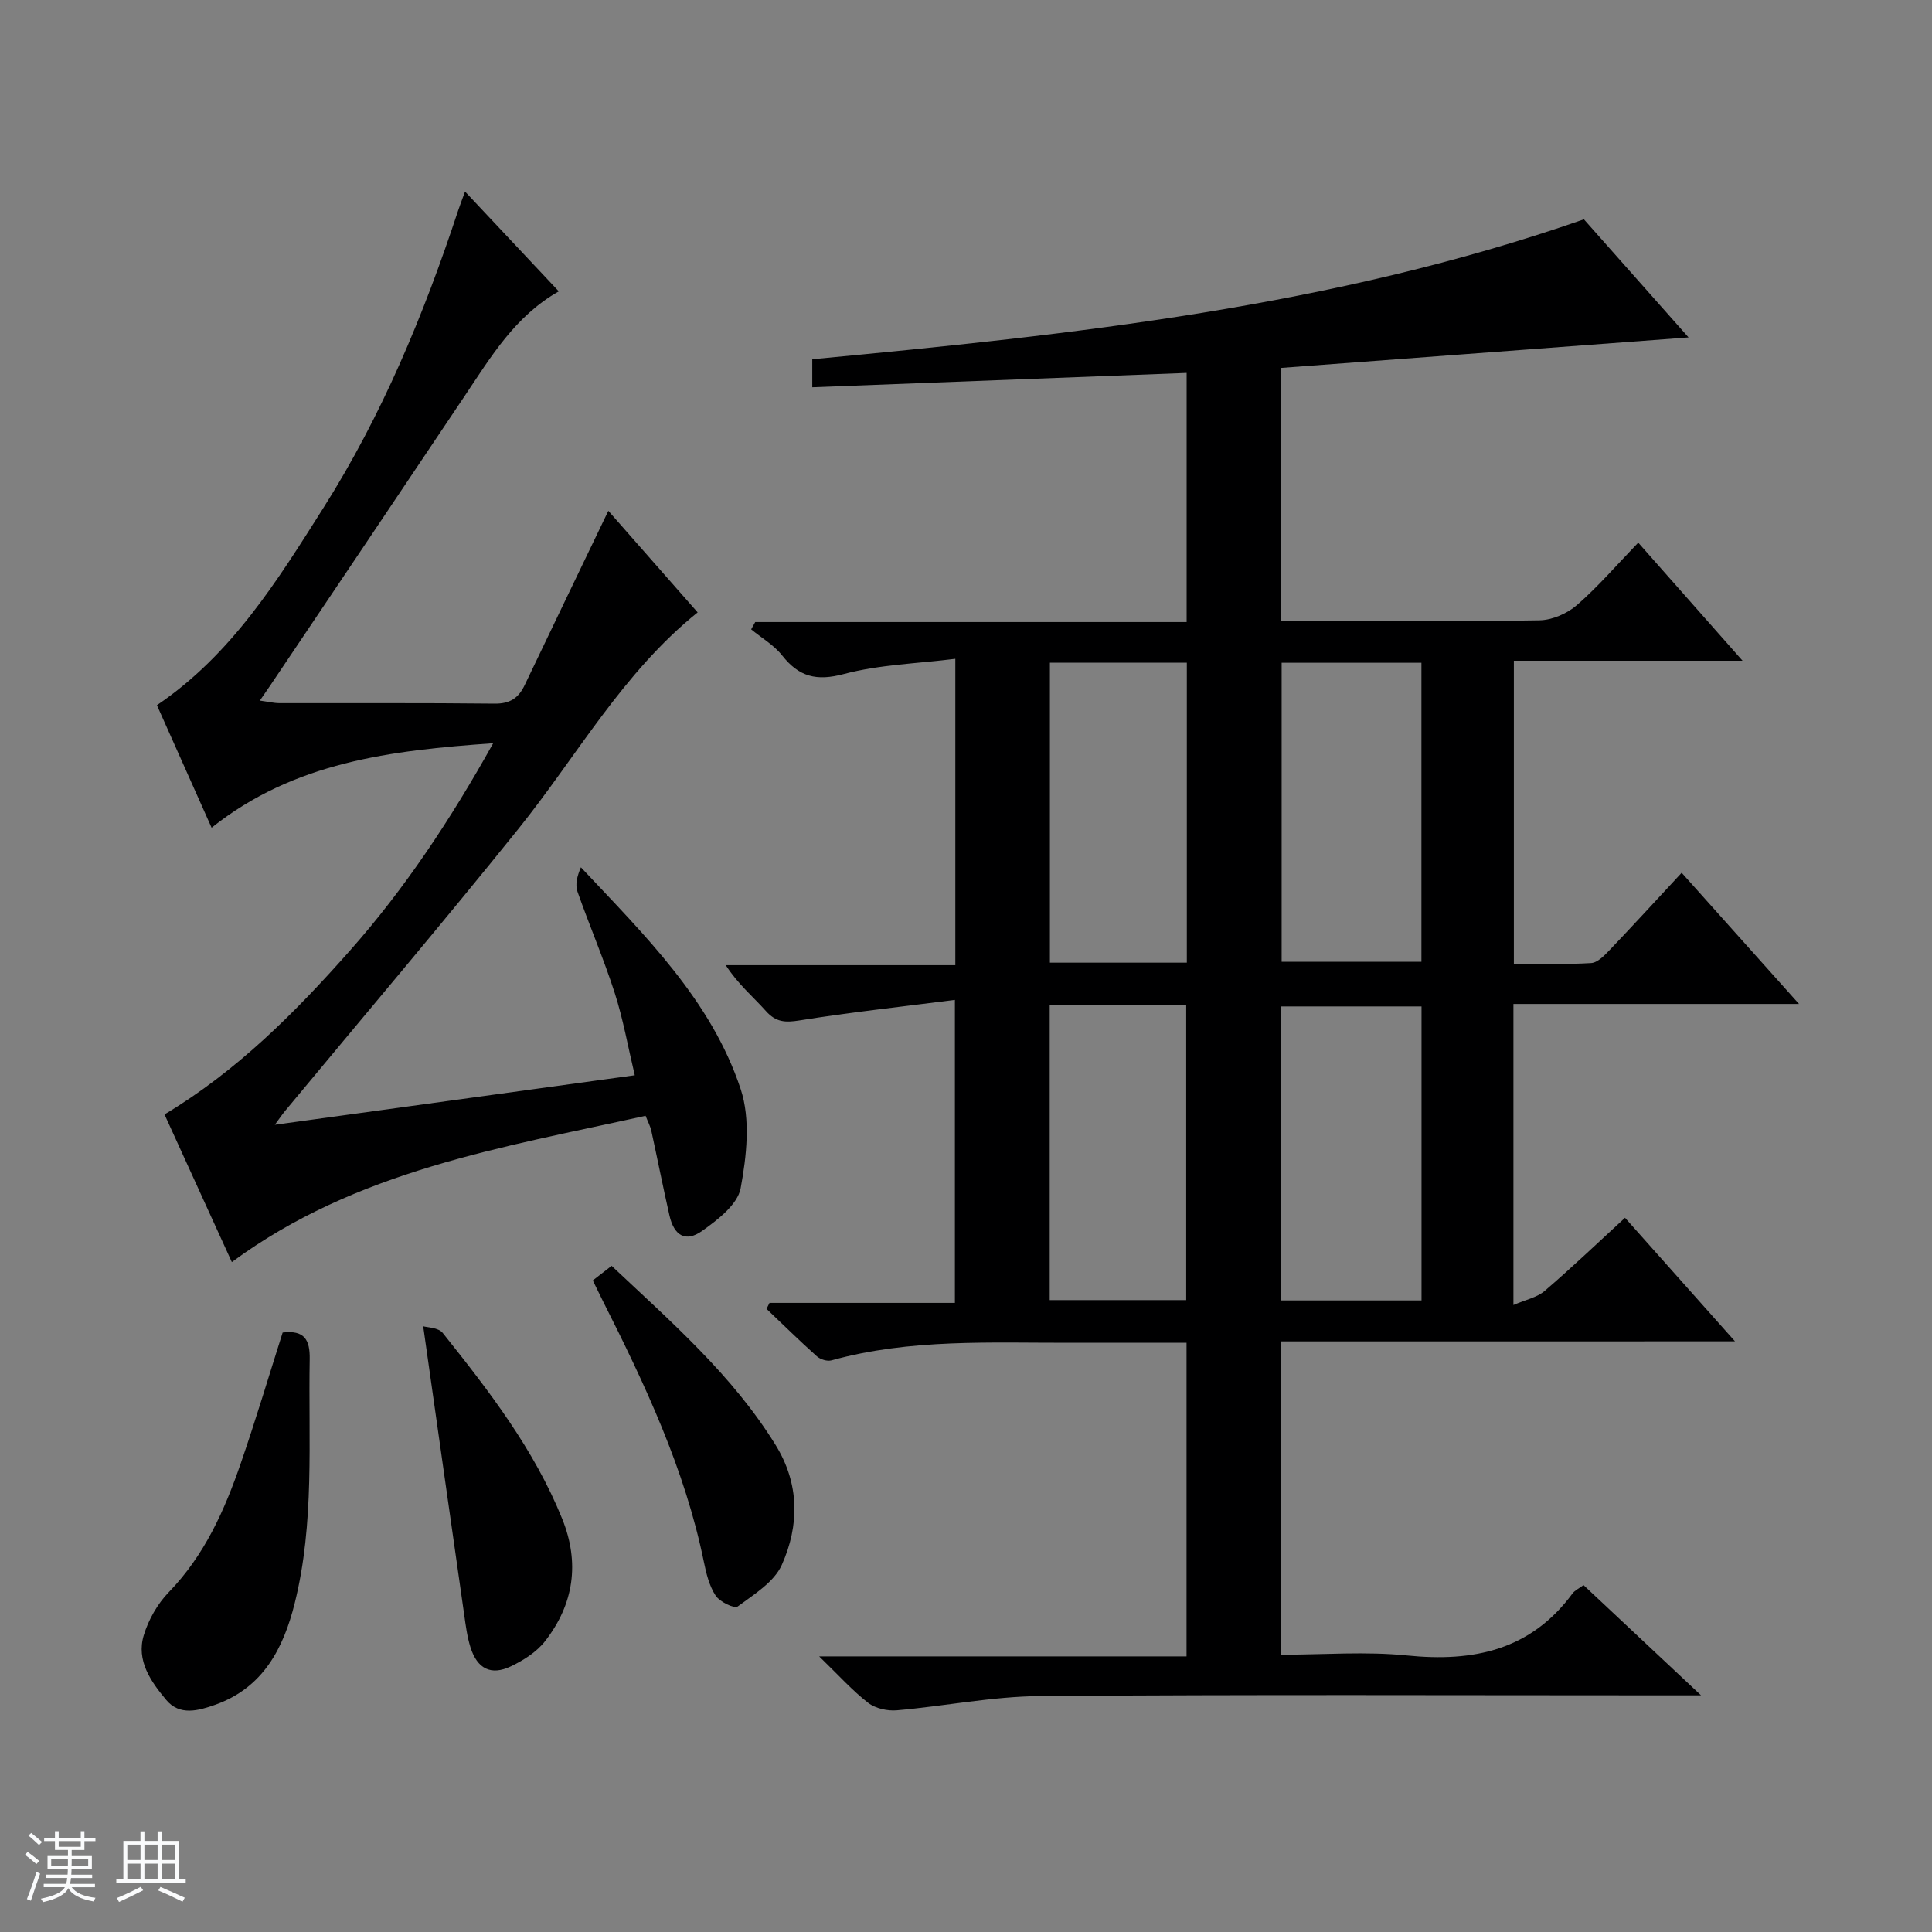 <svg enable-background="new 0 0 400 400" viewBox="0 0 400 400" xmlns="http://www.w3.org/2000/svg"><rect x="0" y="0" width="400" height="400" fill="#808080" stroke="none"/><path d="m5.17 384 .56-.58c.85.61 1.65 1.24 2.4 1.87l-.59.64c-.84-.73-1.63-1.38-2.37-1.93m1.22 9.53-.82-.34c.71-1.76 1.37-3.64 1.98-5.63.24.13.5.25.76.36-.6 1.67-1.24 3.54-1.92 5.61m-.5-13.5.57-.54c.56.44 1.31 1.06 2.26 1.87l-.64.64c-.68-.66-1.41-1.32-2.19-1.97m3.25.46h2.24v-1.36h.77v1.36h4.57v-1.36h.76v1.36h2.28v.69h-2.28v1.84h-2.64v1.26h4.18v2.64h-4.21c0 .45-.02.86-.05 1.21h4.32v.69h-4.38c-.04.34-.1.75-.19 1.22h5.15v.69h-4.82c.87 1.19 2.51 1.92 4.93 2.19-.17.31-.3.57-.37.76-2.77-.49-4.52-1.41-5.26-2.76-.56 1.26-2.3 2.23-5.24 2.9-.12-.24-.26-.48-.43-.72 2.73-.55 4.38-1.34 4.96-2.38h-4.38v-.69h4.65c.1-.38.17-.79.21-1.22h-4.32v-.69h4.4c.03-.34.05-.75.05-1.21h-4.2v-2.64h4.23v-1.26h-2.69v-1.84h-2.24zm1.46 4.46v1.29h3.45c.01-.4.02-.57.01-.53v-.32-.45h-3.46zm1.55-2.59h4.57v-1.19h-4.57zm6.11 2.59h-3.42v.77c-.01.19-.01.37-.02.53h3.44z" fill="#fafbfc"/><path d="m32.63 379.16h.82v1.98h3.54v7.89h1.46v.78h-14.37v-.78h1.46v-7.89h3.54v-1.98h.82v1.98h2.73zm-3.49 11.48.5.73c-1.61.82-3.28 1.63-5 2.41-.13-.27-.28-.55-.44-.82 1.75-.72 3.4-1.49 4.94-2.32m-2.78-5.55h2.73v-3.18h-2.73zm0 3.95h2.73v-3.2h-2.73zm3.54-3.95h2.73v-3.18h-2.73zm0 3.95h2.73v-3.2h-2.73zm7.89 4.68c-1.84-.92-3.51-1.7-5.02-2.32l.45-.73c1.89.8 3.57 1.55 5.04 2.23zm-1.62-11.81h-2.73v3.18h2.73zm-2.73 7.13h2.73v-3.2h-2.73v3.19z" fill="#fafbfc"/><g fill="#000001"><path d="m265.23 277.72v64.87c8.85 0 17.55-.71 26.09.16 13.78 1.4 25.61-1.1 34.25-12.84.47-.64 1.31-1.01 2.28-1.73 7.73 7.25 15.47 14.51 24.33 22.82-2.93 0-4.62 0-6.32 0-43.5 0-87-.19-130.49.15-9.9.08-19.78 2.09-29.69 2.95-1.95.17-4.43-.38-5.93-1.54-3.27-2.53-6.07-5.67-10.15-9.62h76.06c0-21.96 0-43.17 0-64.93-8 0-15.95-.02-23.89 0-16.62.04-33.31-.88-49.62 3.64-.89.25-2.32-.2-3.04-.85-3.55-3.17-6.95-6.52-10.41-9.81.21-.41.41-.83.62-1.24h38.38c0-20.84 0-41.05 0-62.73-10.97 1.4-21.62 2.56-32.19 4.25-2.94.47-4.87.37-6.93-1.94-2.65-2.97-5.76-5.53-8.32-9.5h47.53c0-21.28 0-41.72 0-63.43-7.87.99-15.71 1.19-23.08 3.15-5.69 1.52-9.29.57-12.78-3.85-1.7-2.15-4.25-3.62-6.41-5.4.28-.5.56-1.01.84-1.51h89.32c0-17.53 0-34.41 0-51.58-25.82.99-51.5 1.98-77.51 2.97 0-2.27 0-3.98 0-5.8 54.02-5.12 107.81-10.83 159.76-28.97 7.08 7.99 14.46 16.31 21.67 24.45-28.05 2.1-56.09 4.2-84.32 6.31v52.4h4.95c16.17 0 32.33.14 48.5-.14 2.64-.05 5.74-1.4 7.76-3.16 4.38-3.81 8.19-8.26 12.69-12.92 7.23 8.19 14.09 15.94 21.6 24.45-16.28 0-31.64 0-47.35 0v62.72c5.42 0 10.72.19 15.99-.13 1.36-.08 2.8-1.6 3.89-2.75 4.91-5.15 9.72-10.4 14.86-15.94 8.13 9.09 15.86 17.73 24.3 27.16-20.2 0-39.54 0-59.13 0v62.33c2.54-1.1 4.89-1.56 6.47-2.92 5.55-4.76 10.84-9.82 16.63-15.14 7.45 8.37 14.8 16.63 22.77 25.58-31.65.01-62.61.01-93.98.01zm.12-140.5v61.9h28.94c0-20.88 0-41.28 0-61.9-9.73 0-19.15 0-28.94 0zm28.96 71.15c-9.96 0-19.52 0-29.1 0v60.87h29.1c0-20.4 0-40.46 0-60.87zm-76.94-71.16v62.1h28.35c0-20.82 0-41.35 0-62.1-9.52 0-18.78 0-28.35 0zm-.04 70.9v61.06h28.26c0-20.62 0-40.82 0-61.06-9.55 0-18.69 0-28.26 0z"/><path d="m102.11 153.88c-21.29 1.5-41.17 3.86-58.3 17.49-4.01-8.99-7.69-17.25-11.32-25.37 15.52-10.52 24.91-25.76 34.42-40.77 12.17-19.2 20.82-40.07 27.93-61.6.36-1.09.78-2.16 1.44-3.97 6.62 7.04 12.91 13.74 19.41 20.66-9.08 5.15-14.07 13.59-19.49 21.68-13.41 20.03-26.87 40.02-40.32 60.03-.55.81-1.11 1.61-2.08 3.02 1.71.23 2.9.53 4.09.53 14.83.03 29.66-.07 44.49.1 3.16.04 4.95-1.12 6.23-3.8 5.72-11.97 11.48-23.93 17.34-36.12 5.94 6.75 12.16 13.83 18.49 21.03-15.54 12.5-24.98 29.72-37.08 44.78-15.83 19.7-32.2 38.97-48.33 58.43-.6.72-1.12 1.51-2.13 2.87 25.04-3.44 49.3-6.78 74.52-10.25-1.41-5.93-2.4-11.59-4.14-17.01-2.28-7.1-5.25-13.97-7.72-21.01-.51-1.45-.07-3.23.71-5.03 13.21 14.08 27 27.52 33.09 45.95 2.05 6.22 1.22 13.84-.02 20.5-.63 3.36-4.75 6.54-7.98 8.83-3.41 2.42-5.81.98-6.76-3.21-1.32-5.82-2.48-11.69-3.75-17.52-.2-.93-.68-1.8-1.19-3.11-29.75 6.59-59.93 11.3-85.66 30.29-4.74-10.39-9.34-20.48-13.94-30.57 14.95-8.96 27-21.05 38.36-33.88 11.39-12.86 20.83-27.09 29.69-42.97z"/><path d="m58.52 275.89c4.51-.54 5.67 1.49 5.6 5.5-.3 16.91 1.05 33.93-3.11 50.56-2.32 9.3-6.52 17.46-16.41 20.99-3.54 1.26-7.41 2.33-10.17-.97-3.16-3.77-6.27-8.14-4.66-13.42.98-3.22 2.84-6.5 5.18-8.91 7.39-7.63 11.55-16.95 14.91-26.71 3.07-8.88 5.76-17.91 8.66-27.04z"/><path d="m87.62 274.59c.78.25 3.13.24 4.04 1.38 9.55 11.97 18.92 24.08 24.73 38.47 3.68 9.12 2.42 17.66-3.51 25.31-1.74 2.25-4.47 3.99-7.09 5.24-4.13 1.98-6.98.52-8.38-3.92-.69-2.19-.99-4.53-1.31-6.82-2.82-19.65-5.59-39.3-8.48-59.66z"/><path d="m122.73 265.1c1.33-1.03 2.47-1.92 3.9-3.02 12.31 11.61 25.01 22.6 33.96 37.11 4.97 8.05 4.92 16.64 1.28 24.79-1.59 3.57-5.76 6.12-9.15 8.63-.67.49-3.7-.96-4.55-2.25-1.32-2-1.95-4.57-2.44-6.98-3.93-19.23-12.21-36.77-20.96-54.12-.65-1.31-1.29-2.63-2.04-4.16z"/></g></svg>